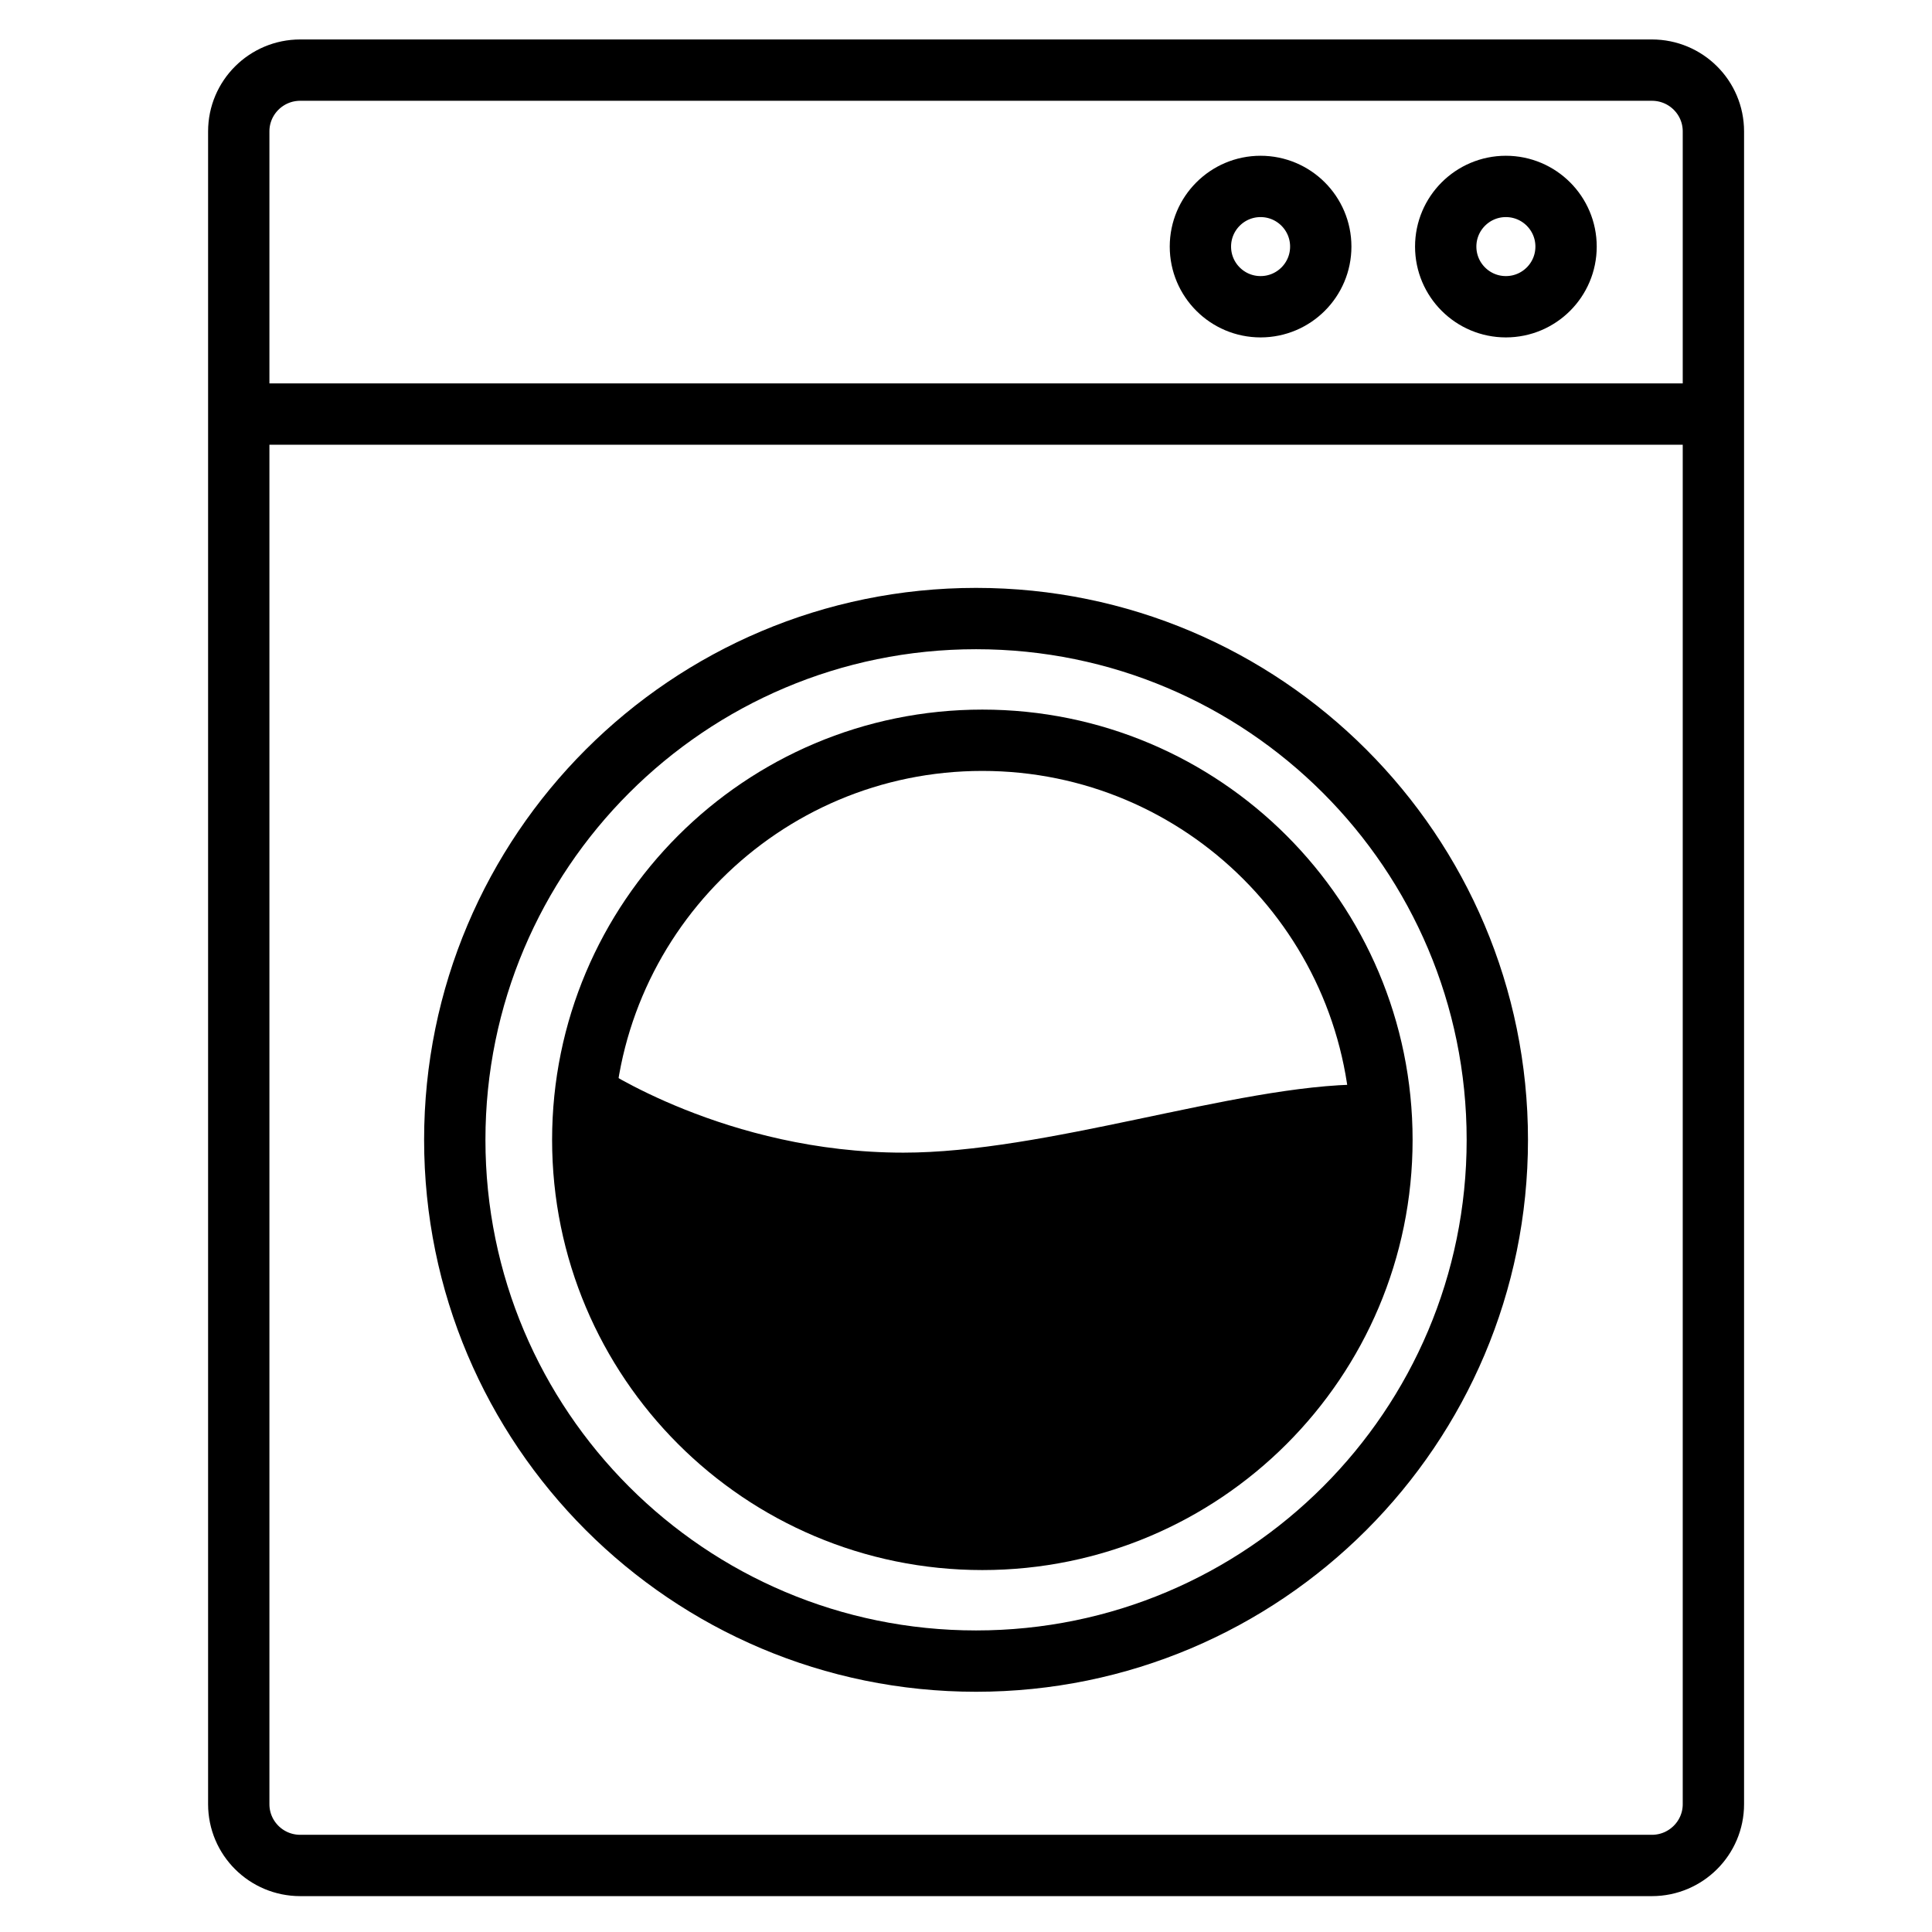 <?xml version="1.0" encoding="UTF-8"?>
<!-- Uploaded to: ICON Repo, www.svgrepo.com, Generator: ICON Repo Mixer Tools -->
<svg width="800px" height="800px" version="1.1" viewBox="144 144 512 512" xmlns="http://www.w3.org/2000/svg">
 <defs>
  <clipPath id="d">
   <path d="m148.09 148.09h503.81v503.81h-503.81z"/>
  </clipPath>
  <clipPath id="c">
   <path d="m435 148.09h216v169.91h-216z"/>
  </clipPath>
  <clipPath id="b">
   <path d="m370 148.09h216v169.91h-216z"/>
  </clipPath>
  <clipPath id="a">
   <path d="m172 215h461v436.9h-461z"/>
  </clipPath>
 </defs>
 <g clip-path="url(#d)">
  <path transform="matrix(8.126 0 0 8.126 200.91 156.22)" d="m2.788 0.783c-1.108 0-2.005 0.896-2.005 1.998v54.554c0 1.104 0.897 1.999 2.005 1.999h44.081c1.108 0 2.006-0.897 2.006-1.999v-54.554c0-1.104-0.897-1.998-2.006-1.998z" fill="none" stroke="#000000" stroke-width="2"/>
 </g>
 <path transform="matrix(8.126 0 0 8.126 200.91 156.22)" d="m1.125 12h47.816" fill="none" stroke="#000000" stroke-width="2"/>
 <g clip-path="url(#c)">
  <path transform="matrix(8.126 0 0 8.126 200.91 156.22)" d="m44.07 6.538c0 1.084-0.879 1.962-1.963 1.962-1.083 0-1.962-0.878-1.962-1.962 0-1.083 0.879-1.962 1.962-1.962 1.084 0 1.963 0.879 1.963 1.962" fill="none" stroke="#000000" stroke-width="2"/>
 </g>
 <g clip-path="url(#b)">
  <path transform="matrix(8.126 0 0 8.126 200.91 156.22)" d="m36.07 6.538c0 1.084-0.879 1.962-1.963 1.962-1.083 0-1.962-0.878-1.962-1.962 0-1.083 0.879-1.962 1.962-1.962 1.084 0 1.963 0.879 1.963 1.962" fill="none" stroke="#000000" stroke-width="2"/>
 </g>
 <g clip-path="url(#a)">
  <path transform="matrix(8.126 0 0 8.126 200.91 156.22)" d="m41.828 35.669c0 9.389-7.611 17-17 17-9.389 0-17-7.611-17-17 0-9.389 7.611-17 17-17 9.389 0 17 7.611 17 17" fill="none" stroke="#000000" stroke-width="2"/>
 </g>
 <path transform="matrix(8.126 0 0 8.126 200.91 156.22)" d="m38.065 35.669c0 7.197-5.834 13.031-13.032 13.031-7.197 0-13.031-5.834-13.031-13.031 0-7.197 5.834-13.031 13.031-13.031 7.197 0 13.032 5.834 13.032 13.031" fill="none" stroke="#000000" stroke-width="2"/>
 <path transform="matrix(8.126 0 0 8.126 200.91 156.22)" d="m12.006 34.124s4.36 2.963 10.453 2.963c4.861 0 11.041-2.225 15.035-2.225" fill="none" stroke="#000000" stroke-width="2"/>
 <path transform="matrix(8.126 0 0 8.126 200.91 156.22)" d="m12.12 35.013 0.511 4.842 2.057 3.519 2.675 2.704 2.966 1.671 3.625 1.081 3.158-0.16 4.469-1.872 2.581-1.597 1.925-3.13 1.63-2.74 0.197-3.236-0.193-1.532-4.682 0.59-4.976 1.143-5.252 0.643-4.117-0.389-3.457-1.048z" fill-rule="evenodd" stroke="#000000"/>
</svg>
